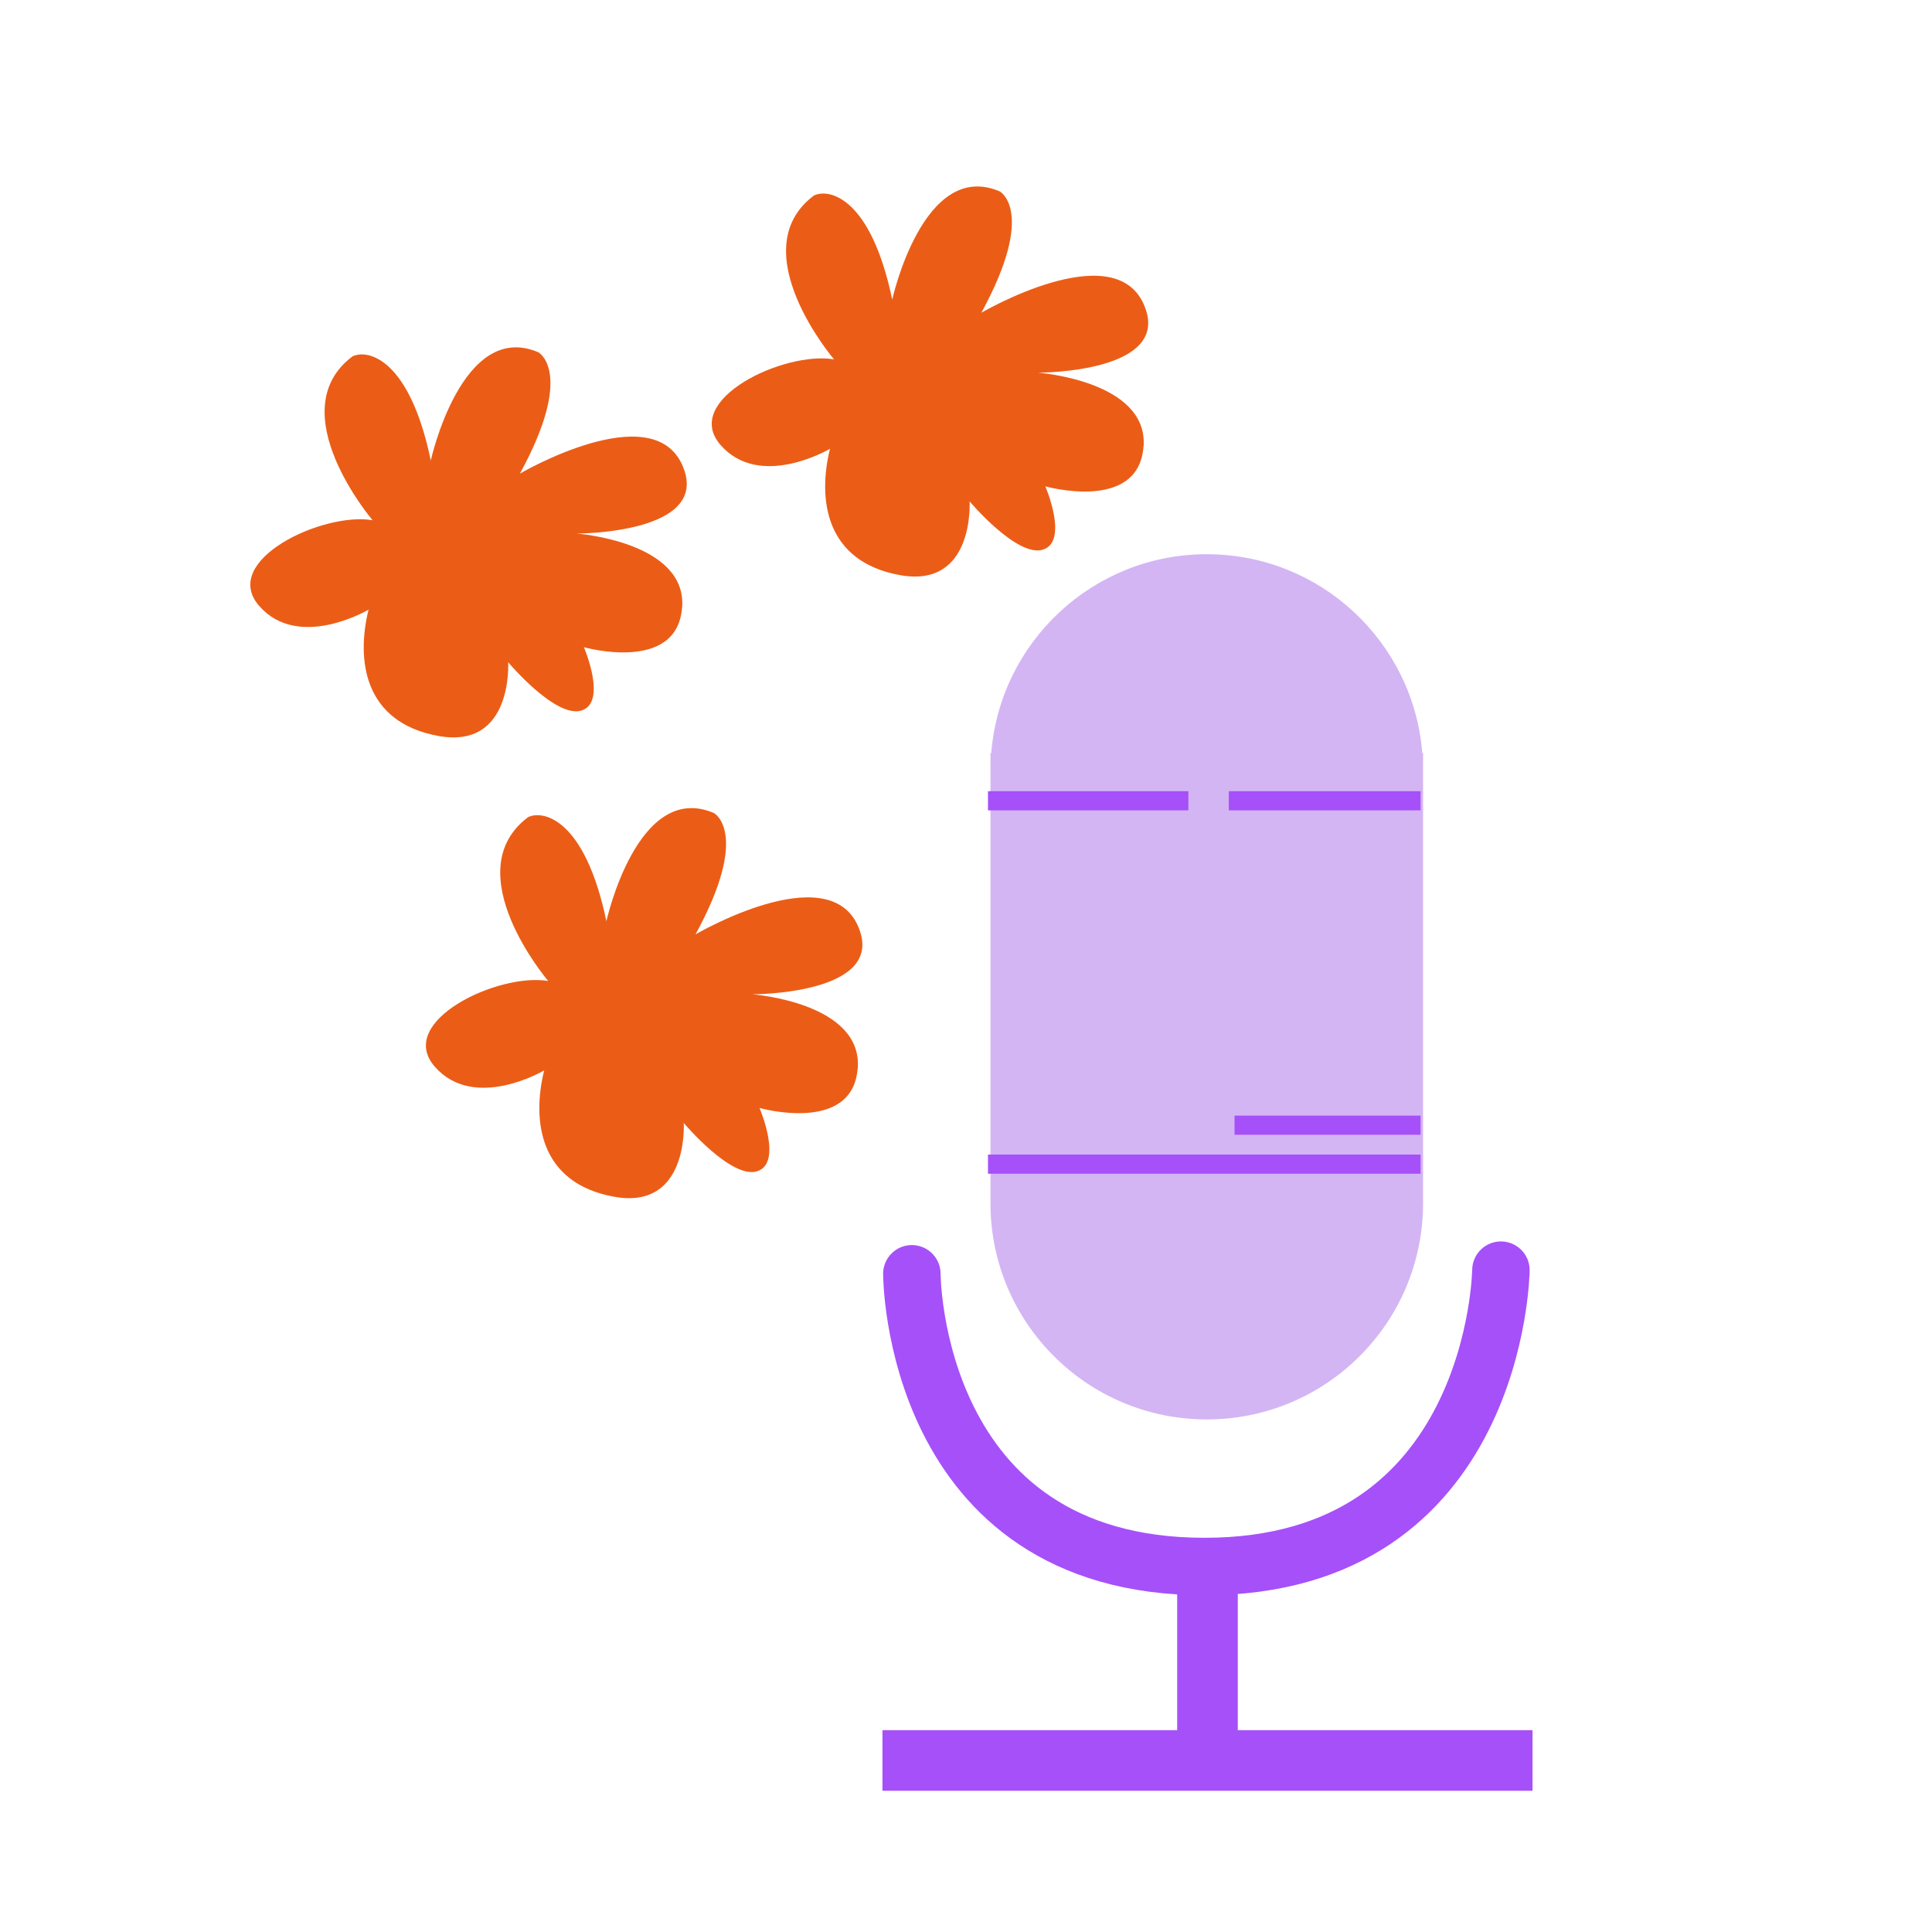 <?xml version="1.0" encoding="UTF-8"?>
<svg id="Calque_5" data-name="Calque 5" xmlns="http://www.w3.org/2000/svg" viewBox="0 0 201.77 201.77">
  <defs>
    <style>
      .cls-1 {
        stroke-linecap: round;
        stroke-width: 6px;
      }

      .cls-1, .cls-2 {
        fill: none;
        stroke: #a650f9;
        stroke-miterlimit: 10;
      }

      .cls-2 {
        stroke-width: 2px;
      }

      .cls-3 {
        fill: #d3b5f4;
      }

      .cls-3, .cls-4, .cls-5 {
        stroke-width: 0px;
      }

      .cls-4 {
        fill: #a650f9;
      }

      .cls-5 {
        fill: #eb5d16;
      }
    </style>
  </defs>
  <path class="cls-3" d="m148.54,78.66c-.92-11.63-10.65-20.78-22.51-20.78s-21.59,9.15-22.51,20.78h-.08v46.99c0,12.48,10.11,22.59,22.59,22.59s22.59-10.11,22.59-22.59v-46.99h-.08Z"/>
  <line class="cls-2" x1="103.18" y1="83.63" x2="124.11" y2="83.63"/>
  <line class="cls-2" x1="103.18" y1="121.58" x2="148.36" y2="121.58"/>
  <line class="cls-2" x1="148.36" y1="117.51" x2="128.93" y2="117.51"/>
  <line class="cls-2" x1="148.36" y1="83.63" x2="128.33" y2="83.63"/>
  <rect class="cls-4" x="122.94" y="164.88" width="6.33" height="19.58"/>
  <rect class="cls-4" x="122.94" y="149.91" width="6.33" height="67.89" transform="translate(309.96 57.75) rotate(90)"/>
  <path class="cls-1" d="m95.23,133.03s0,30.57,30.57,30.57,30.95-30.95,30.95-30.95"/>
  <path class="cls-5" d="m119.43,46.66c.53-6.89-11.02-7.74-11.02-7.74,0,0,14.22.05,11.04-7.14-3.18-7.19-16.96.88-16.96.88,5.79-10.61,1.92-12.67,1.92-12.67-7.99-3.42-11.23,11.3-11.23,11.3-2.21-10.6-6.54-11.66-8.18-10.87-7.6,5.72,2.1,17.11,2.1,17.11-5.2-.89-15.97,4.21-11.85,8.94,4.12,4.73,11.43.4,11.43.4-1.28,5.19-.55,11.76,7.29,13.19,7.84,1.43,7.29-7.7,7.29-7.7,0,0,4.96,5.9,7.67,5.04,2.71-.87.24-6.61.24-6.61,0,0,9.73,2.76,10.25-4.13Z"/>
  <path class="cls-5" d="m71.24,63.46c.53-6.89-11.02-7.74-11.02-7.74,0,0,14.22.05,11.04-7.14-3.18-7.19-16.96.88-16.96.88,5.79-10.61,1.92-12.67,1.92-12.67-7.99-3.42-11.23,11.3-11.23,11.3-2.21-10.6-6.54-11.66-8.18-10.87-7.6,5.72,2.1,17.11,2.1,17.11-5.2-.89-15.97,4.21-11.85,8.94,4.12,4.73,11.43.4,11.43.4-1.28,5.19-.55,11.76,7.29,13.19,7.84,1.43,7.29-7.7,7.29-7.7,0,0,4.96,5.9,7.67,5.04,2.71-.87.24-6.61.24-6.61,0,0,9.73,2.76,10.25-4.13Z"/>
  <path class="cls-5" d="m89.58,111.58c.53-6.89-11.02-7.74-11.02-7.74,0,0,14.22.05,11.04-7.14-3.18-7.19-16.96.88-16.96.88,5.79-10.61,1.92-12.67,1.92-12.67-7.99-3.42-11.23,11.3-11.23,11.3-2.21-10.6-6.54-11.66-8.18-10.87-7.6,5.72,2.1,17.11,2.1,17.11-5.2-.89-15.97,4.21-11.85,8.94,4.12,4.73,11.43.4,11.43.4-1.28,5.19-.55,11.76,7.29,13.19,7.84,1.43,7.29-7.7,7.29-7.7,0,0,4.96,5.9,7.67,5.04,2.71-.87.24-6.61.24-6.61,0,0,9.73,2.76,10.25-4.13Z"/>
</svg>